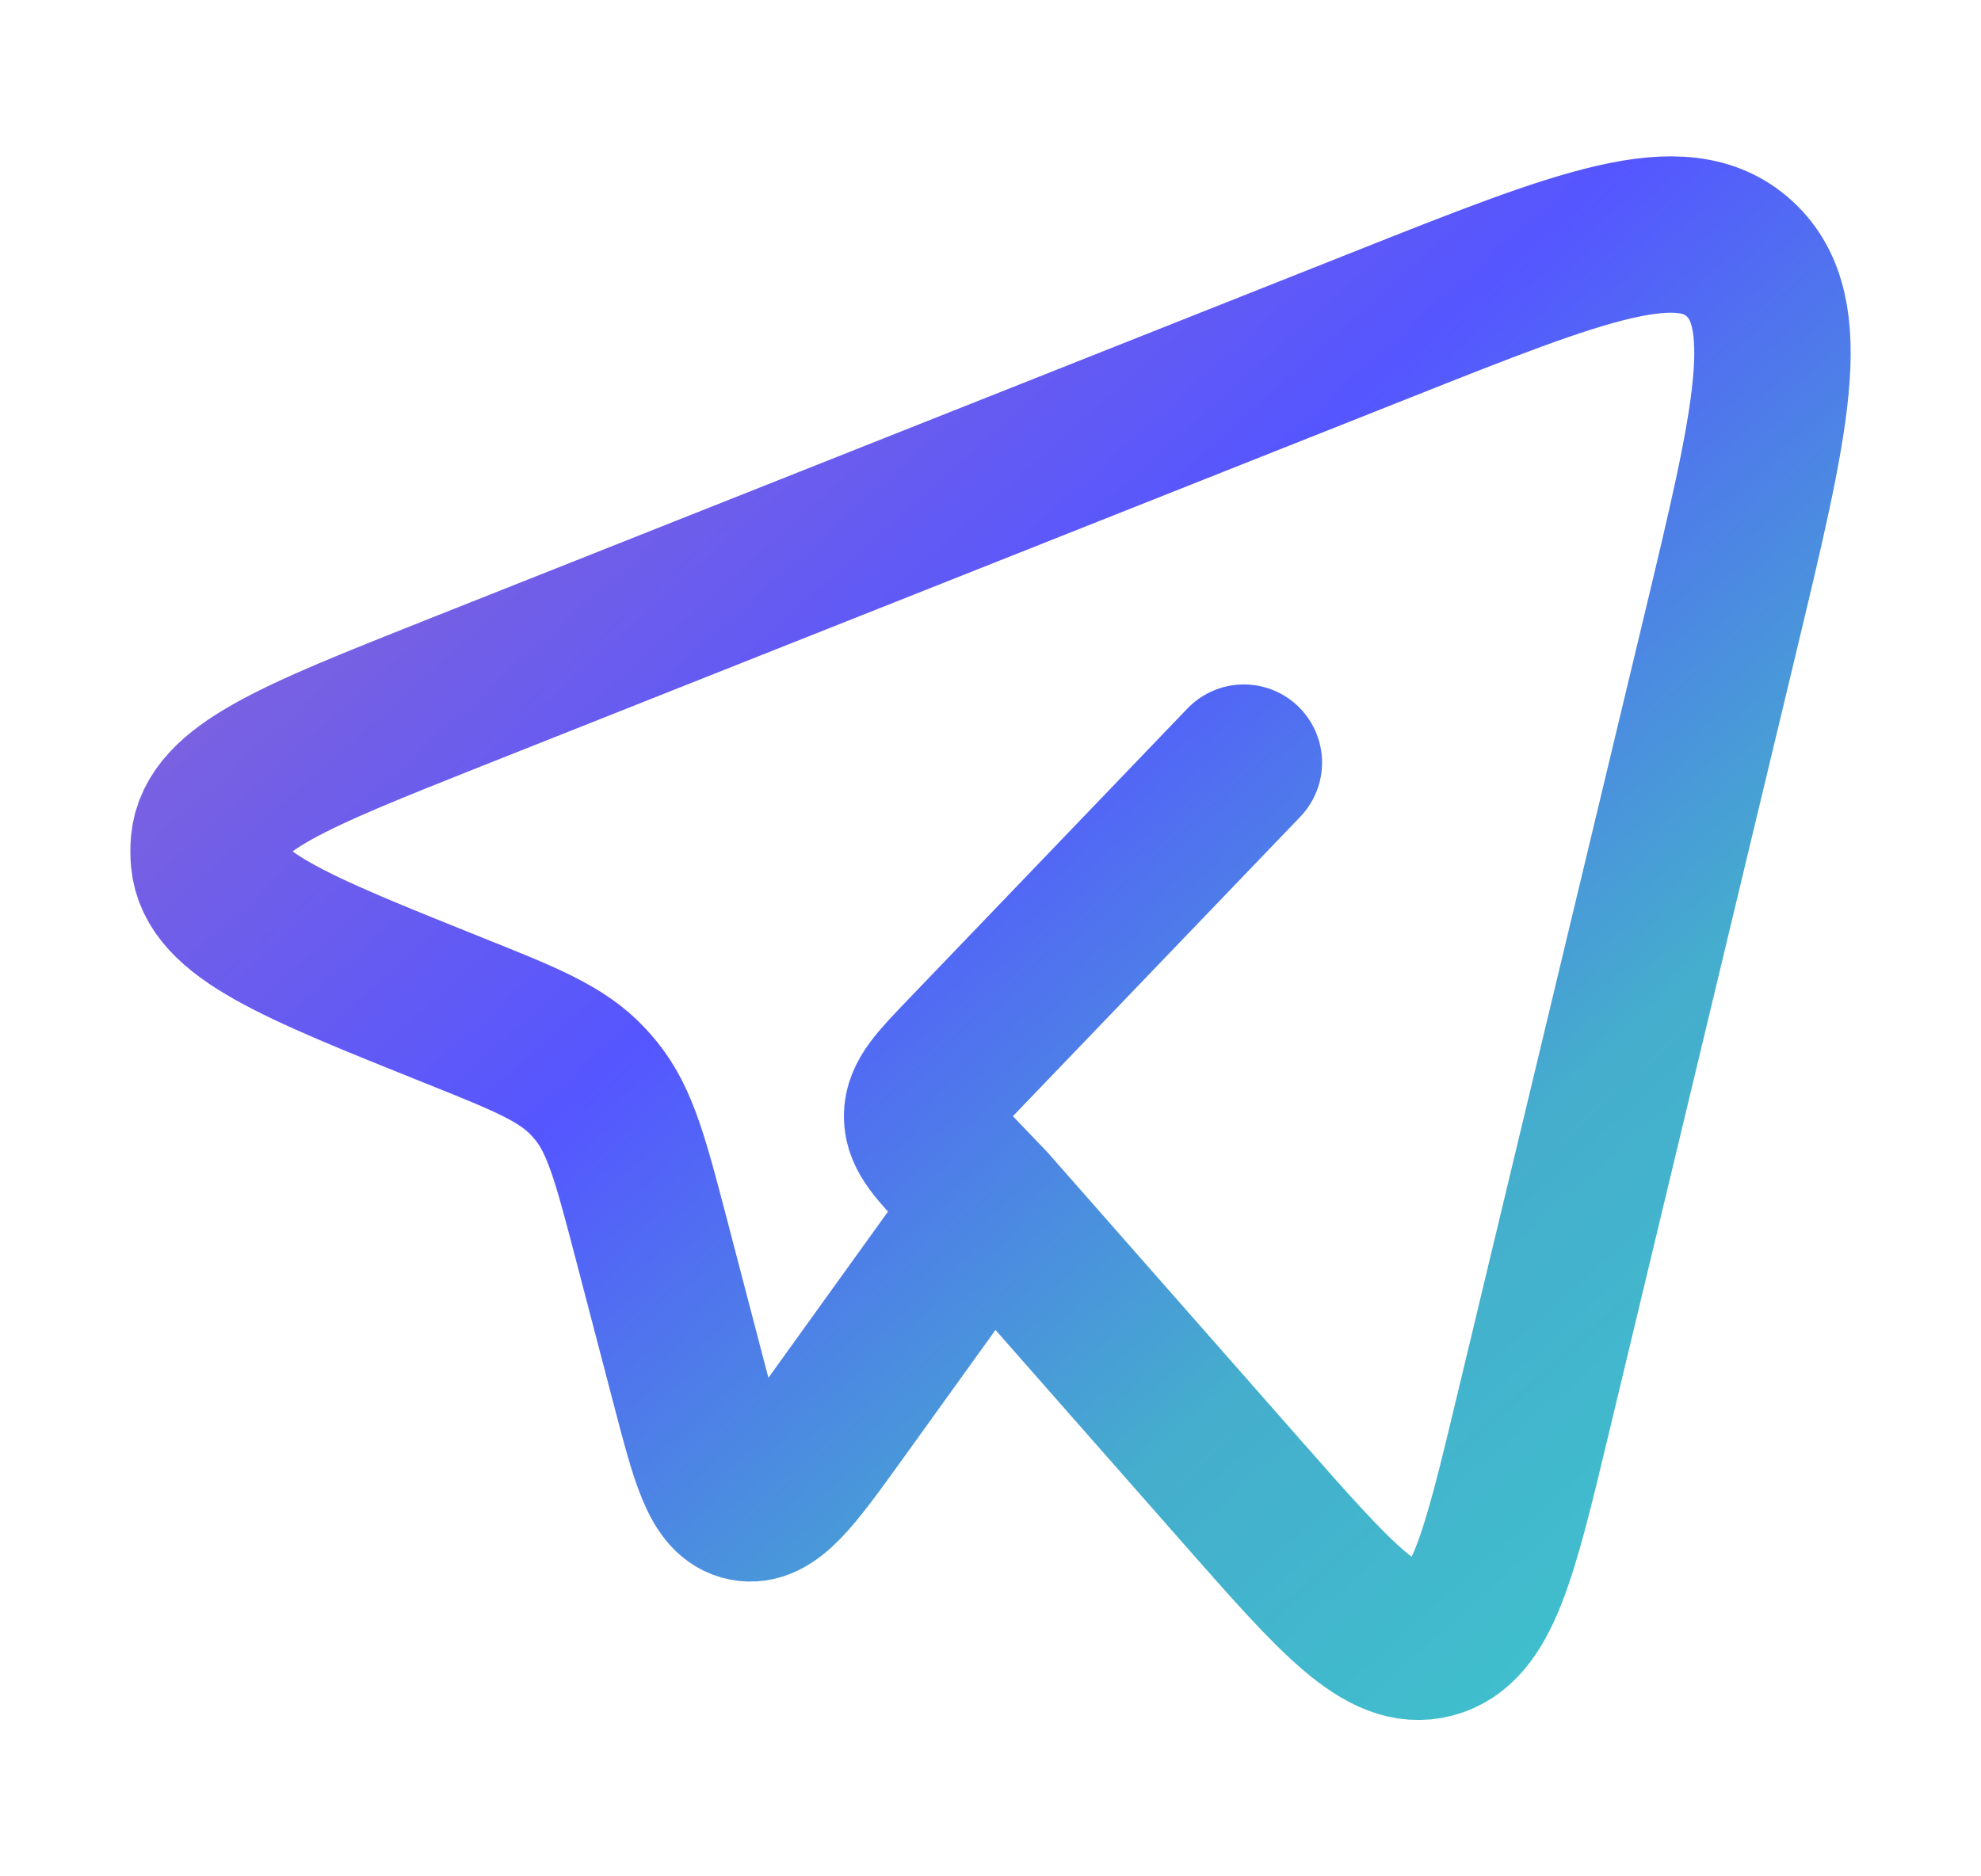 <svg width="19" height="18" viewBox="0 0 19 18" fill="none" xmlns="http://www.w3.org/2000/svg">
<path d="M9.489 11.556L11.92 14.32C12.821 15.344 13.271 15.856 13.742 15.732C14.214 15.607 14.376 14.933 14.699 13.585L16.492 6.109C16.99 4.034 17.239 2.996 16.686 2.484C16.132 1.972 15.173 2.353 13.255 3.115L4.354 6.648C2.82 7.258 2.053 7.562 2.004 8.086C1.999 8.139 1.999 8.193 2.004 8.247C2.051 8.77 2.817 9.077 4.349 9.692C5.044 9.97 5.391 10.109 5.64 10.376C5.668 10.406 5.695 10.437 5.721 10.469C5.95 10.754 6.048 11.128 6.244 11.876L6.61 13.276C6.8 14.004 6.896 14.368 7.145 14.417C7.394 14.467 7.612 14.165 8.046 13.562L9.489 11.556ZM9.489 11.556L9.251 11.308C8.979 11.025 8.844 10.884 8.844 10.708C8.844 10.532 8.979 10.391 9.251 10.108L11.93 7.316" stroke="url(#paint0_linear_926_6681)" stroke-width="1.5" stroke-linecap="round" stroke-linejoin="round"/>
<defs>
<linearGradient id="paint0_linear_926_6681" x1="-5.408" y1="8.959" x2="7.926" y2="23.866" gradientUnits="userSpaceOnUse">
<stop stop-color="#9168CD"/>
<stop offset="0.425" stop-color="#5556FF"/>
<stop offset="0.735" stop-color="#45ADCD"/>
<stop offset="1" stop-color="#3EC4CD"/>
</linearGradient>
</defs>
</svg>
